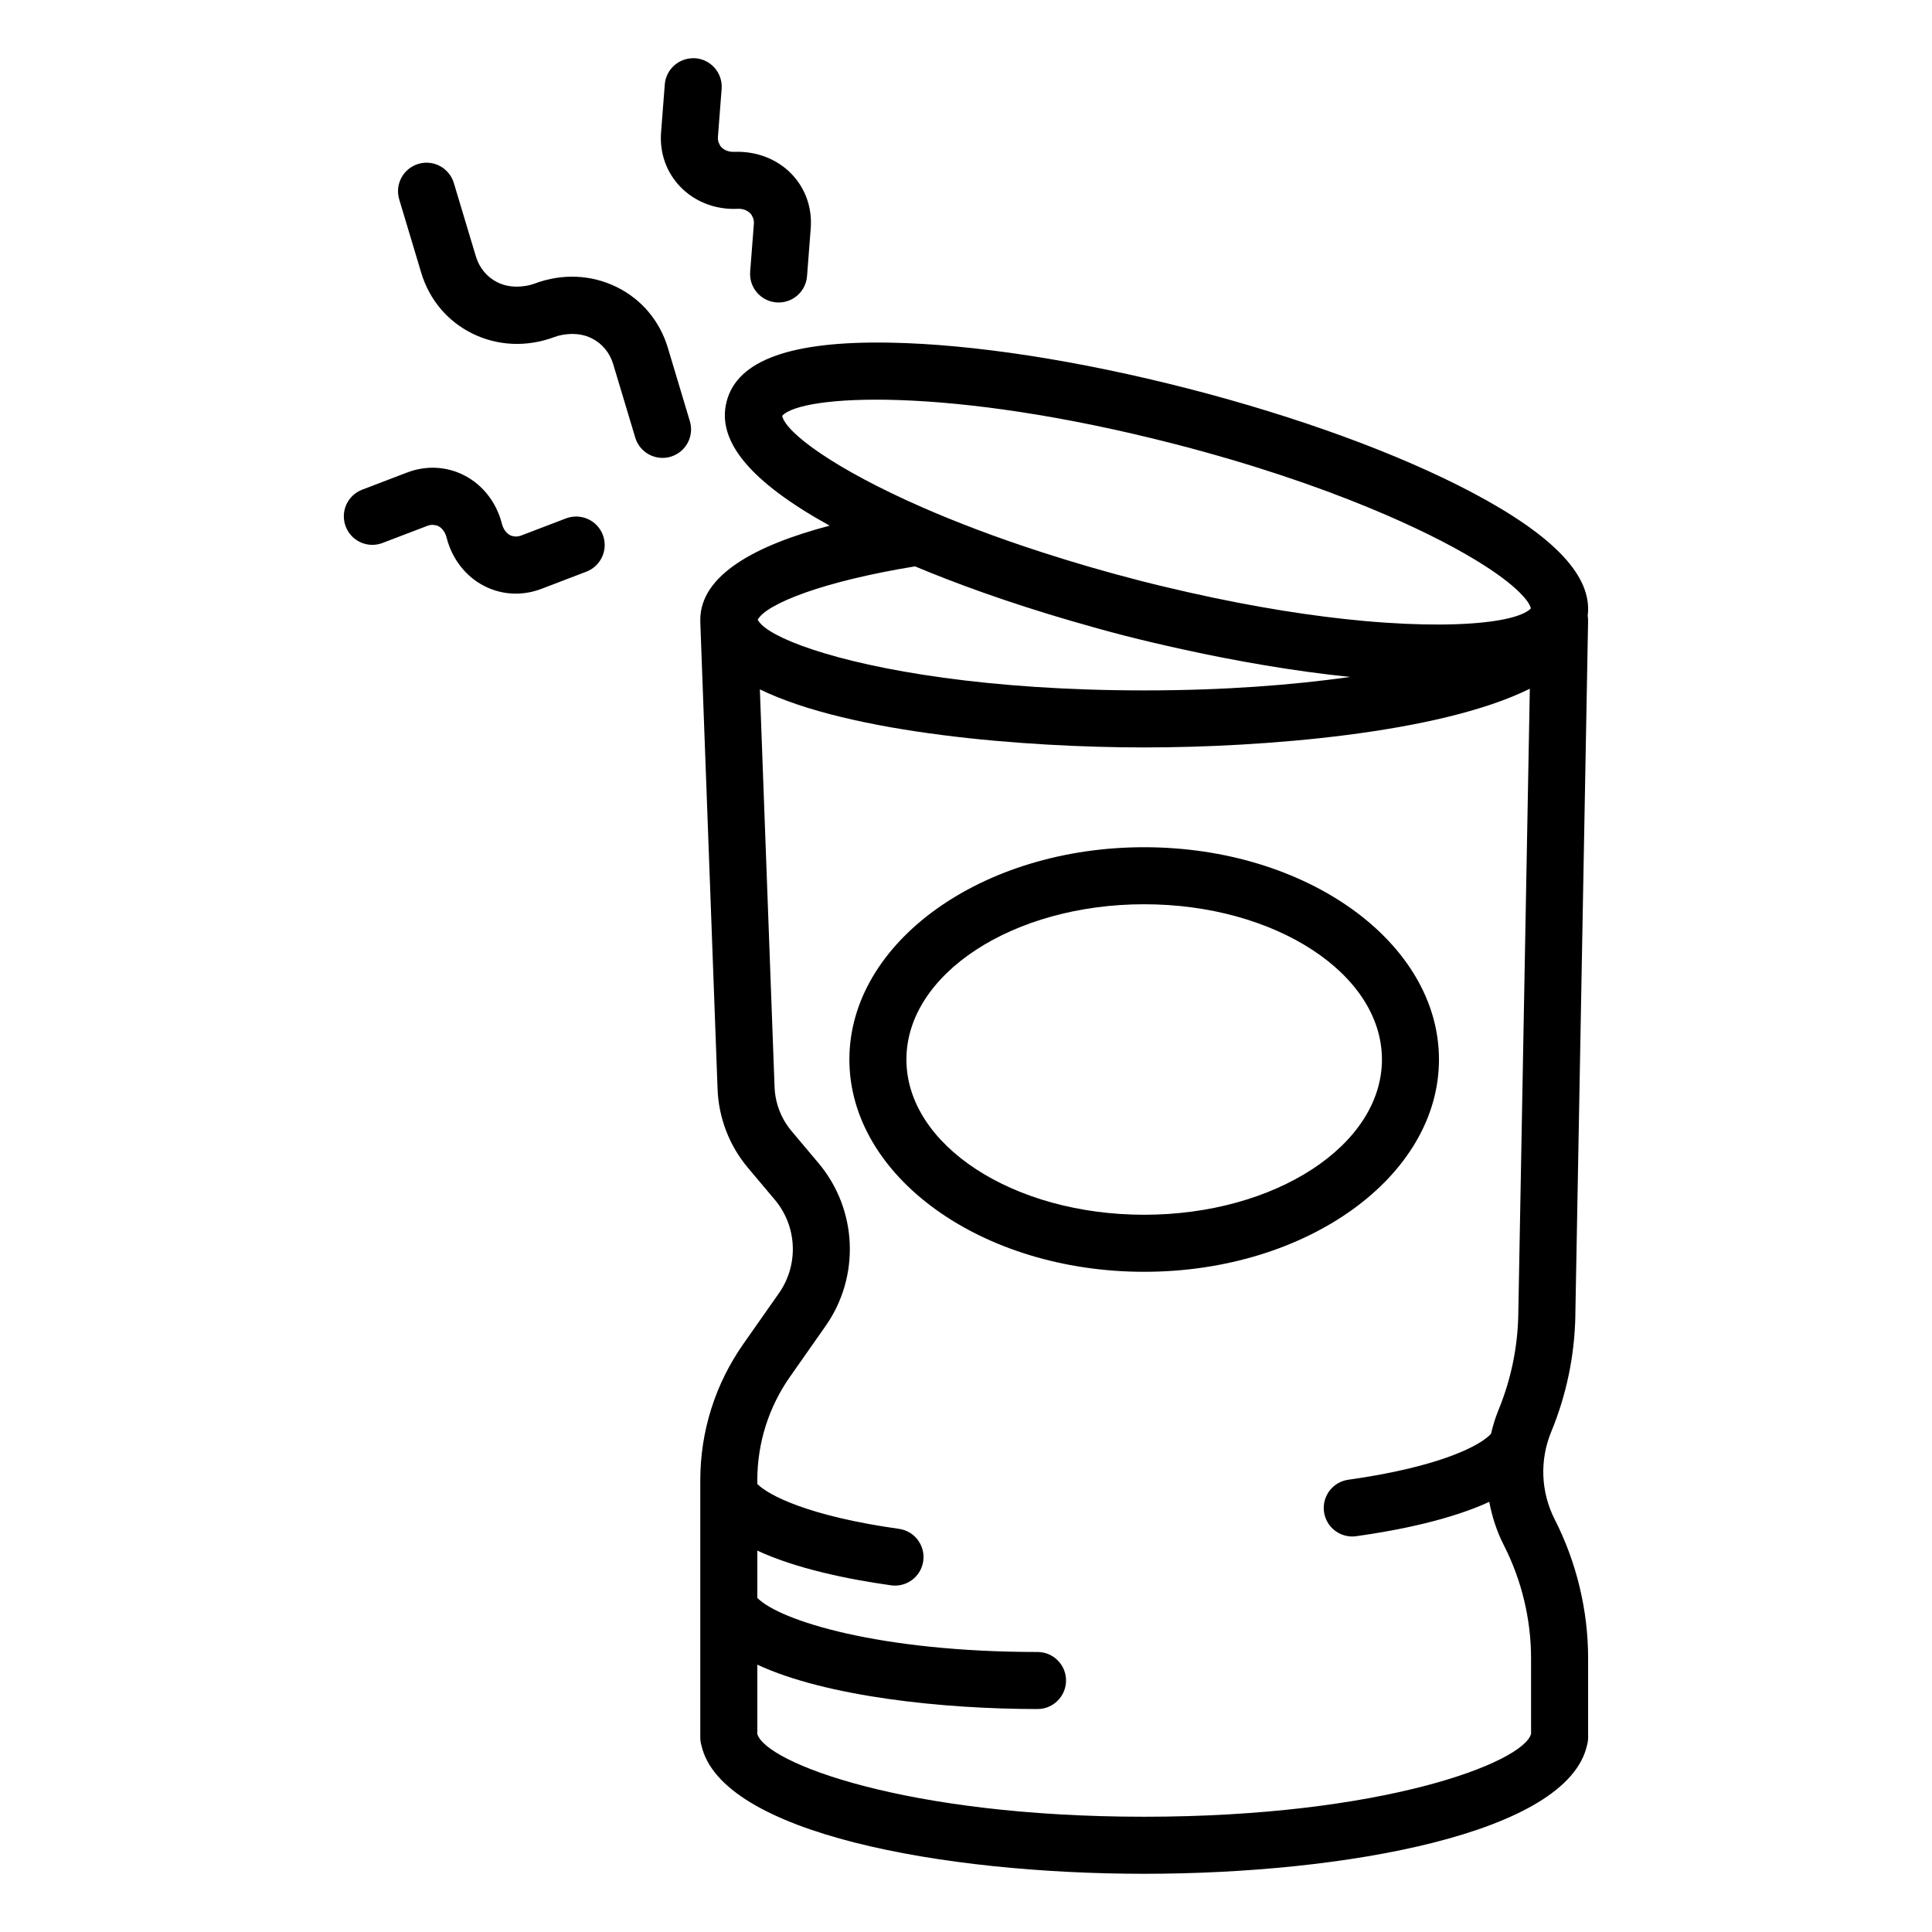 <?xml version="1.0" encoding="UTF-8"?>
<!-- Uploaded to: ICON Repo, www.iconrepo.com, Generator: ICON Repo Mixer Tools -->
<svg fill="#000000" width="800px" height="800px" version="1.1" viewBox="144 144 512 512" xmlns="http://www.w3.org/2000/svg">
 <path d="m561.48 492.59 3.379-183.9c0-0.07-0.016-0.141-0.016-0.211 0-0.066 0.016-0.129 0.016-0.199 0-0.383-0.066-0.75-0.098-1.125 1.289-10.387-8.789-21.102-30.742-32.695-19.41-10.246-46.086-20.004-75.113-27.469-29.035-7.469-57.109-11.793-79.051-12.184-26.254-0.488-40.477 4.641-43.297 15.617-2.695 10.469 6.266 21.246 27.305 32.883-19.859 5.227-34.281 13.188-34.281 24.969 0 0.09 0.02 0.176 0.023 0.266 0 0.098-0.023 0.188-0.02 0.285l4.578 123.81c0.281 7.621 3.144 15.031 8.055 20.852l7.125 8.469c5.922 7.031 6.371 17.207 1.094 24.738l-9.445 13.465c-7.465 10.652-11.41 23.152-11.41 36.152v68.098c0 0.707 0.098 1.391 0.281 2.043 5.133 23.434 64.121 34.121 117.36 34.121 53.215 0 112.18-10.676 117.36-34.09 0.188-0.66 0.285-1.352 0.285-2.07v-20.898c0-12.742-3.059-25.484-8.848-36.848-3.691-7.234-4.031-15.691-0.941-23.203 4.059-9.84 6.211-20.23 6.41-30.871zm-15.117-0.277c-0.156 8.754-1.934 17.297-5.266 25.391-0.84 2.043-1.457 4.141-1.969 6.258-2.57 2.949-13.125 8.719-37.816 12.184-4.133 0.582-7.016 4.398-6.434 8.531 0.531 3.777 3.766 6.508 7.473 6.508 0.348 0 0.703-0.023 1.059-0.074 11.488-1.613 25.004-4.387 35.258-9.102 0.75 3.961 2.004 7.844 3.875 11.512 4.715 9.25 7.203 19.617 7.203 29.988v20.008c-2.223 7.644-39.398 21.938-102.53 21.938-63.125 0-100.3-14.293-102.52-21.938v-18.363c18.316 8.516 49.344 11.758 74.254 11.758 4.176 0 7.559-3.387 7.559-7.559 0-4.172-3.383-7.559-7.559-7.559-41.836 0-68.336-8.297-74.254-14.34v-12.523c10.277 4.766 23.883 7.57 35.441 9.195 0.355 0.051 0.711 0.074 1.059 0.074 3.707 0 6.945-2.731 7.473-6.504 0.582-4.133-2.301-7.957-6.434-8.535-23.91-3.359-34.555-8.871-37.543-11.895v-0.953c0-9.879 3-19.379 8.672-27.473l9.445-13.465c9.207-13.141 8.422-30.887-1.91-43.152l-7.125-8.469c-2.75-3.262-4.352-7.406-4.508-11.676l-3.898-105.39c24.133 11.762 70.68 15.391 101.85 15.391 31.316 0 78.164-3.66 102.2-15.555zm-201.58-184.04c1.062-2.086 5.426-4.691 12.797-7.285 6.988-2.461 16.742-4.902 28.906-6.898 5.656 2.371 11.637 4.676 17.902 6.898 7.492 2.66 15.355 5.188 23.496 7.559 4.66 1.355 9.375 2.676 14.188 3.914 4.773 1.227 10.012 2.453 15.438 3.644 13.895 3.047 29.383 5.773 44.266 7.293-15.059 2.133-33.312 3.566-54.551 3.566-41.168 0-71.348-5.328-87.973-10.859-8.012-2.664-12.875-5.367-14.25-7.559-0.062-0.09-0.176-0.188-0.219-0.273zm6.496-54.066c4.973-5.625 44.012-7.977 103.86 7.418 20.5 5.273 37.773 11.188 51.805 16.984 11.77 4.863 21.254 9.641 28.227 13.879 5.285 3.215 9.098 6.098 11.52 8.496 1.691 1.676 2.758 3.137 3.004 4.254-0.371 0.422-0.996 0.816-1.746 1.195-1.68 0.848-4.273 1.578-7.762 2.109-7.656 1.172-19.527 1.402-34.918 0-13.02-1.188-28.562-3.566-46.238-7.559-4.289-0.969-8.66-2-13.195-3.168-9.172-2.359-17.637-4.856-25.535-7.406-6.273-2.023-12.141-4.082-17.59-6.148-5.117-1.941-9.887-3.879-14.262-5.797-23.391-10.246-36.172-19.785-37.172-24.258zm17.816 170.57c0 31.02 35.047 56.262 78.121 56.262 43.078 0 78.125-25.238 78.125-56.262 0-31.02-35.047-56.254-78.125-56.254-43.074 0-78.121 25.234-78.121 56.254zm15.113 0c0-22.688 28.266-41.141 63.008-41.141 34.746 0 63.012 18.453 63.012 41.141s-28.266 41.145-63.012 41.145c-34.742 0-63.008-18.457-63.008-41.145zm-57.387-169.16c1.199 3.996-1.066 8.211-5.066 9.41-0.723 0.219-1.457 0.32-2.176 0.32-3.25 0-6.254-2.113-7.234-5.387l-4.082-13.594-1.758-5.852c-0.918-3.059-2.945-5.496-5.715-6.871-1.918-0.949-4.051-1.273-6.223-1.094-1.203 0.098-2.414 0.309-3.613 0.758-7.32 2.738-15.078 2.402-21.844-0.949-6.555-3.254-11.34-8.961-13.477-16.066l-5.836-19.445c-1.199-3.996 1.066-8.211 5.066-9.41 3.988-1.207 8.211 1.066 9.41 5.066l4.082 13.59 1.758 5.852c0.922 3.059 2.949 5.5 5.719 6.875 1.91 0.949 4.043 1.27 6.215 1.094 1.203-0.098 2.418-0.309 3.617-0.758 7.324-2.742 15.086-2.402 21.848 0.953 6.555 3.254 11.34 8.957 13.473 16.062zm-2.535-62.125c-3.703-3.852-5.512-8.977-5.094-14.434l0.98-12.668c0.324-4.156 3.949-7.231 8.117-6.953 4.16 0.32 7.273 3.957 6.953 8.117l-0.98 12.668c-0.043 0.535 0.02 1.023 0.156 1.469 0.027 0.094 0.082 0.172 0.121 0.262 0.156 0.383 0.344 0.75 0.637 1.055 0.816 0.848 2.094 1.312 3.551 1.227 5.742-0.188 11.238 1.91 15.031 5.852 3.703 3.852 5.512 8.977 5.094 14.434l-0.98 12.668c-0.309 3.965-3.617 6.973-7.527 6.973-0.195 0-0.391-0.008-0.59-0.023-4.16-0.32-7.273-3.957-6.953-8.117l0.98-12.668c0.043-0.535-0.02-1.023-0.156-1.469-0.027-0.094-0.082-0.172-0.121-0.262-0.156-0.383-0.344-0.75-0.641-1.055-0.82-0.848-2.109-1.344-3.551-1.227-5.754 0.254-11.23-1.906-15.027-5.848zm-20.531 92.25c1.488 3.898-0.465 8.266-4.363 9.758l-11.867 4.535c-2.246 0.859-4.555 1.285-6.844 1.285-2.906 0-5.781-0.695-8.438-2.07-4.859-2.516-8.461-7.164-9.879-12.75-0.363-1.43-1.141-2.516-2.188-3.059-0.379-0.195-0.785-0.273-1.195-0.312-0.098-0.008-0.188-0.039-0.285-0.039-0.469-0.004-0.949 0.074-1.457 0.27l-11.863 4.531c-3.898 1.5-8.27-0.461-9.758-4.359-1.492-3.898 0.461-8.27 4.359-9.758l11.867-4.535c5.113-1.953 10.543-1.676 15.285 0.789 4.859 2.519 8.457 7.164 9.875 12.75 0.363 1.43 1.141 2.516 2.188 3.059 0.383 0.195 0.797 0.277 1.215 0.312 0.086 0.008 0.164 0.035 0.25 0.035 0.469 0.004 0.957-0.074 1.461-0.266l11.871-4.535c3.902-1.484 8.277 0.461 9.766 4.359z"/>
</svg>